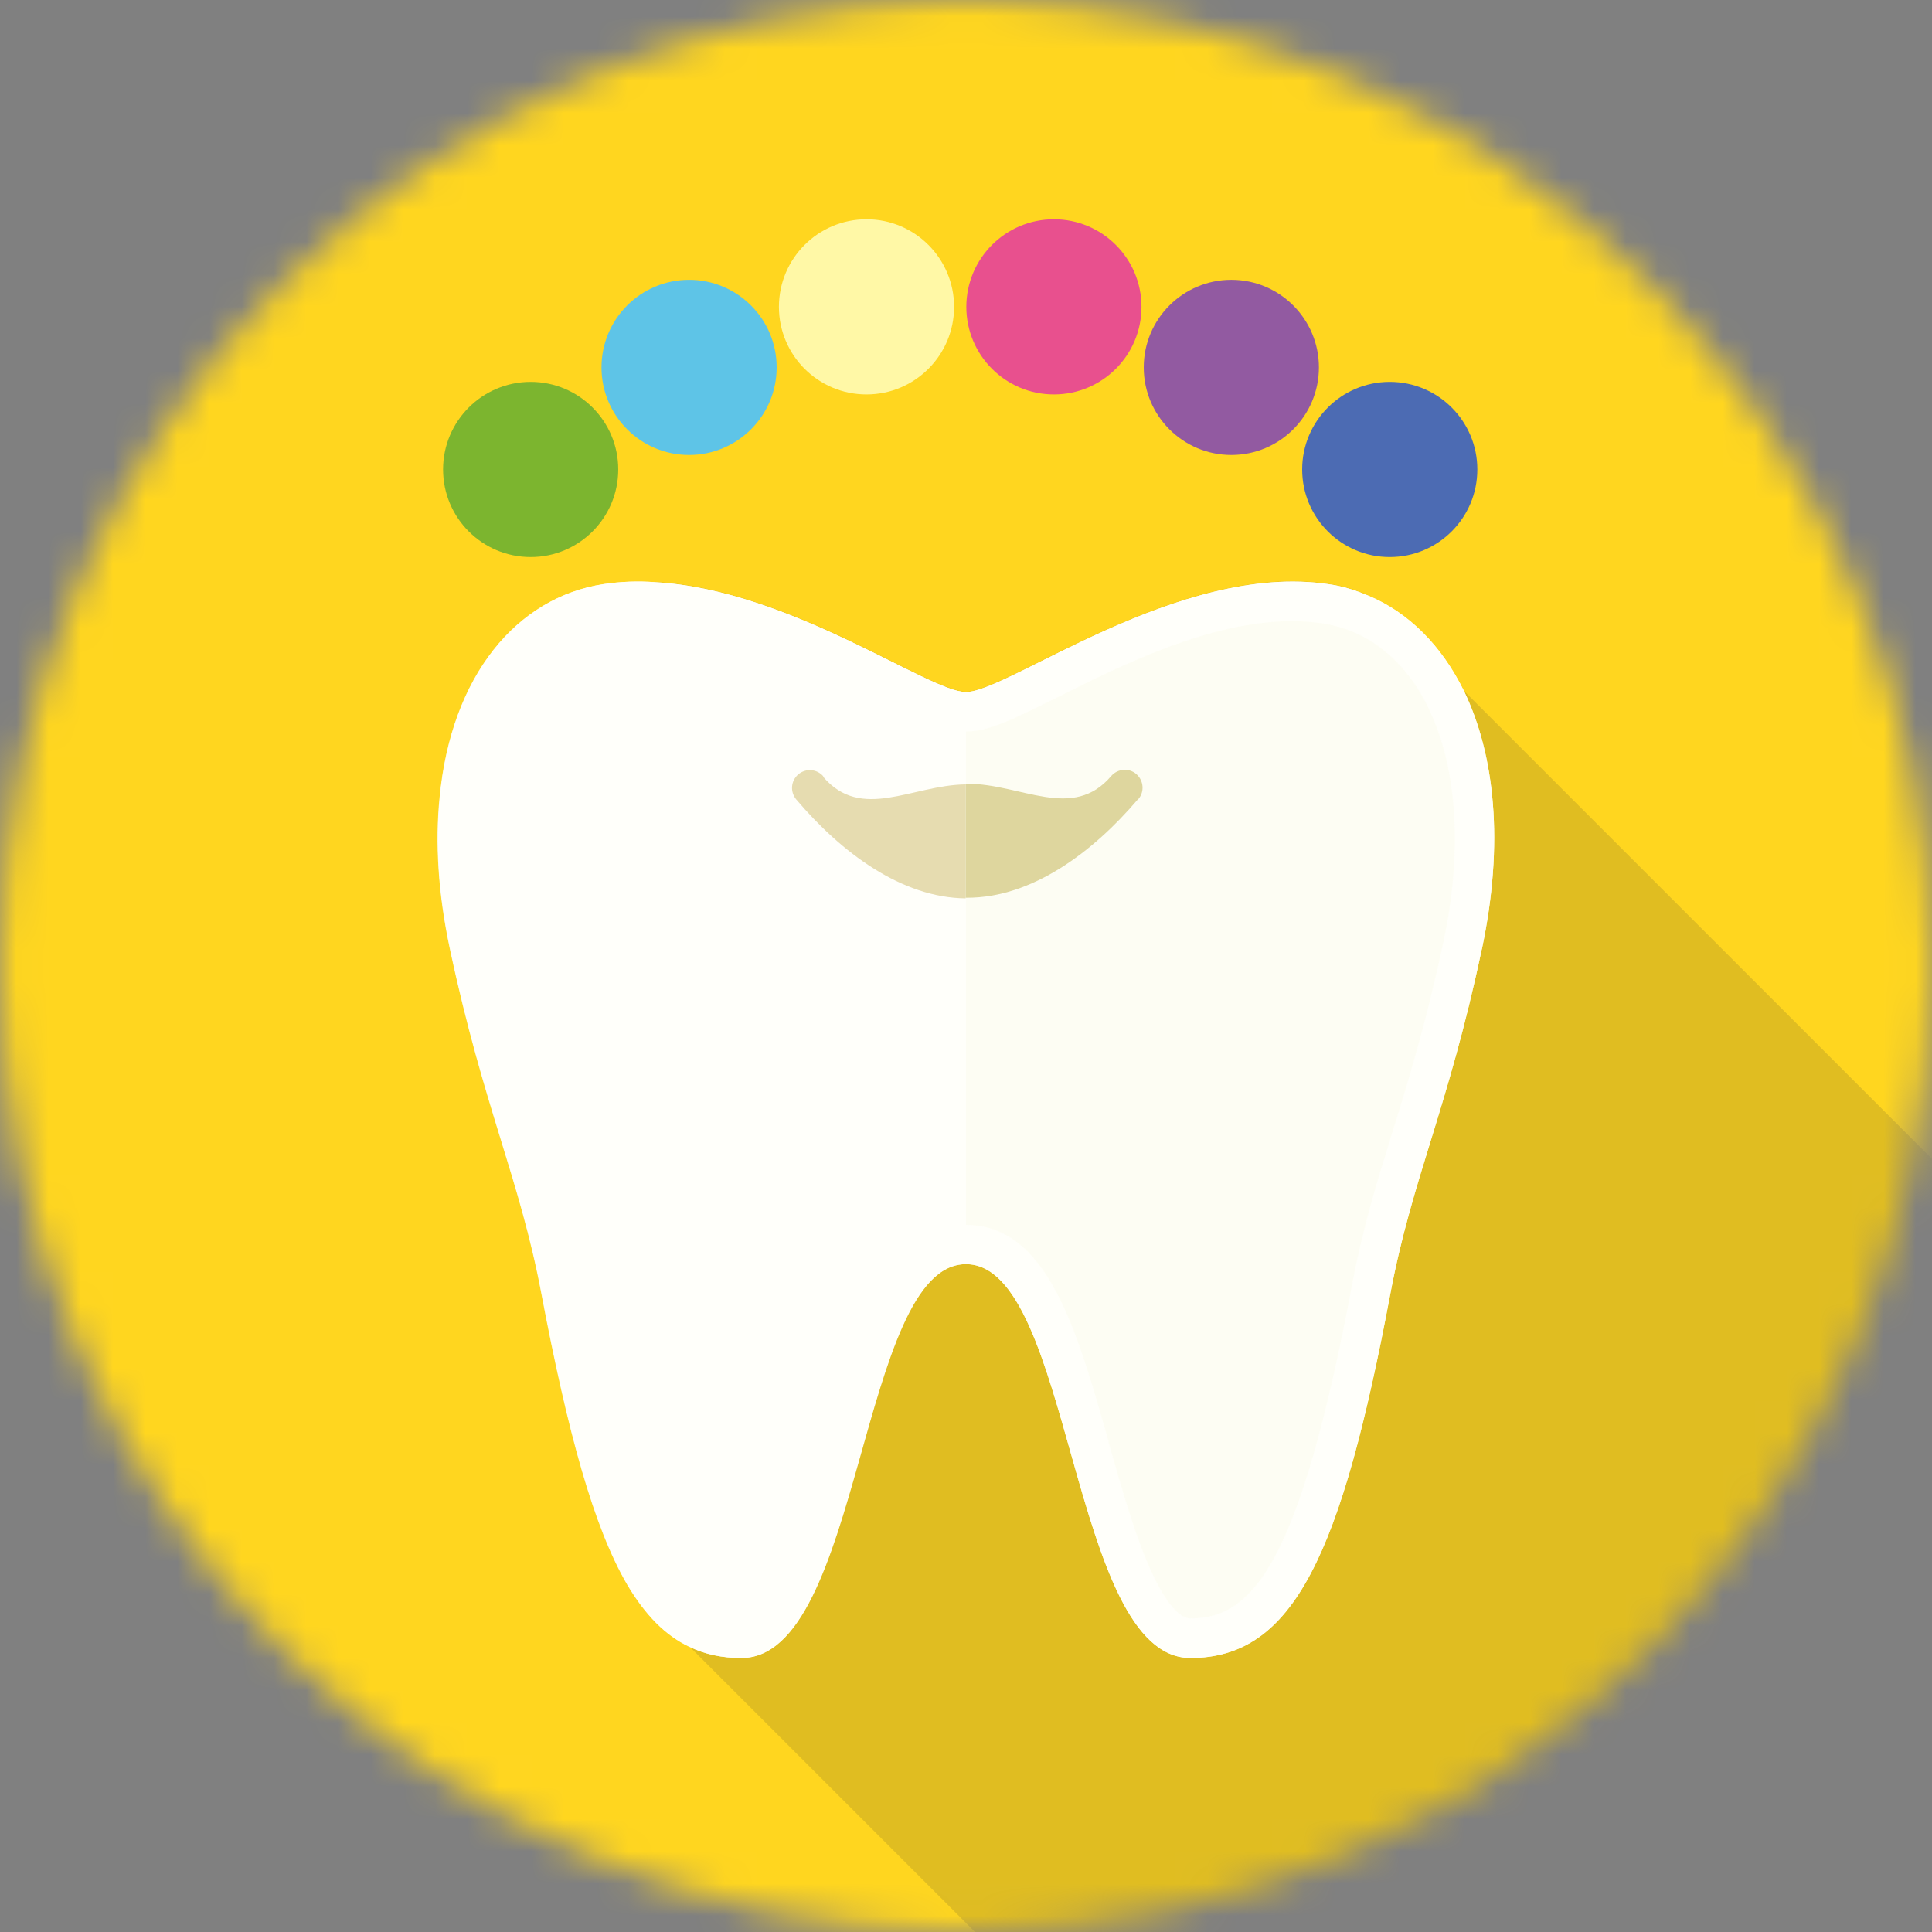 <svg width="60" height="60" viewBox="0 0 60 60" fill="none" xmlns="http://www.w3.org/2000/svg">
<rect x="0" y="0" width="60" height="60" fill="#808080" stroke="none"/>
<g clip-path="url(#clip0_551_2016)">
<mask id="mask0_551_2016" style="mask-type:luminance" maskUnits="userSpaceOnUse" x="0" y="0" width="60" height="60">
<path d="M30 0C46.57 0 60 13.43 60 30C60 46.57 46.57 60 30 60C13.43 60 0 46.57 0 30C0 13.43 13.43 0 30 0Z" fill="white"/>
</mask>
<g mask="url(#mask0_551_2016)">
<path d="M60 0H0V60H60V0Z" fill="#FFD61F"/>
<path opacity="0.15" d="M61.91 37.91L56.64 61.41L36.96 66.68L19.49 49.21C18.44 47.41 17.64 44.48 16.82 40.16C16.14 36.56 15.04 34.43 13.98 29.46C13.61 27.73 13.52 26.15 13.66 24.76L19.09 19.33L20.35 18.07C24.55 18.3 28.84 21.48 30 21.48C31.31 21.48 36.61 17.44 41.25 18.13C41.69 18.19 42.1 18.32 42.5 18.49L61.91 37.9V37.91Z" fill="#333333"/>
<path d="M29.99 21.49V39.26C26.68 39.26 26.75 51.49 23.02 51.49C22.42 51.49 21.89 51.38 21.4 51.14C20.66 50.79 20.04 50.16 19.48 49.22C18.43 47.42 17.63 44.49 16.81 40.17C16.13 36.57 15.03 34.44 13.97 29.47C13.6 27.74 13.51 26.16 13.65 24.77C14.01 20.97 16.05 18.55 18.74 18.14C19.27 18.06 19.8 18.04 20.34 18.08C24.54 18.31 28.83 21.49 29.99 21.49Z" fill="#FAFADF"/>
<path d="M46.02 29.47C44.97 34.44 43.86 36.57 43.18 40.17C41.66 48.26 40.18 51.49 36.97 51.49C33.24 51.49 33.3 39.26 30 39.26V21.49C31.31 21.49 36.61 17.45 41.25 18.14C41.69 18.2 42.1 18.33 42.5 18.5C43.74 19.02 44.77 20.04 45.47 21.47C46.42 23.44 46.72 26.18 46.02 29.48V29.47Z" fill="#FAFADF"/>
<path d="M46.02 29.47C44.97 34.44 43.86 36.57 43.18 40.17C41.66 48.26 40.18 51.49 36.97 51.49C33.24 51.49 33.3 39.26 30 39.26C26.7 39.26 26.76 51.49 23.03 51.49C22.43 51.49 21.9 51.38 21.41 51.14C20.67 50.79 20.05 50.16 19.49 49.22C18.44 47.42 17.64 44.49 16.82 40.17C16.14 36.57 15.04 34.44 13.98 29.47C13.61 27.74 13.52 26.16 13.66 24.77C14.02 20.97 16.06 18.55 18.75 18.14C19.28 18.06 19.81 18.04 20.35 18.08C24.55 18.31 28.84 21.49 30 21.49C31.31 21.49 36.61 17.45 41.25 18.14C41.69 18.2 42.1 18.33 42.5 18.5C43.74 19.02 44.77 20.04 45.47 21.47C46.42 23.44 46.72 26.18 46.02 29.48V29.47Z" fill="#FFFFFA"/>
<path d="M27.15 21.64C25.15 20.65 22.42 19.28 19.86 19.28C19.54 19.28 19.22 19.3 18.93 19.35C17.8 19.52 16.81 20.16 16.09 21.2C14.81 23.04 14.48 25.96 15.17 29.22C15.7 31.71 16.25 33.51 16.74 35.09C17.22 36.65 17.67 38.12 18.02 39.94C19.64 48.57 21.09 50.25 23.03 50.25C23.35 50.25 23.77 49.77 24.18 48.93C24.71 47.82 25.15 46.26 25.58 44.75C26.56 41.29 27.48 38.02 30.01 38.02V22.7C29.31 22.7 28.5 22.3 27.16 21.63L27.15 21.64Z" fill="#FFFFFA"/>
<path opacity="0.5" d="M34.42 44.76C34.85 46.27 35.29 47.83 35.82 48.94C36.22 49.78 36.64 50.26 36.97 50.26C38.91 50.26 40.35 48.57 41.98 39.95C42.32 38.12 42.78 36.65 43.26 35.1C43.75 33.52 44.3 31.72 44.83 29.23C45.52 25.97 45.18 23.05 43.91 21.21C43.19 20.17 42.21 19.53 41.07 19.36C40.77 19.32 40.46 19.29 40.14 19.29C37.58 19.29 34.85 20.65 32.85 21.65C31.51 22.32 30.71 22.72 30 22.72V38.04C32.53 38.04 33.45 41.31 34.43 44.77L34.42 44.76Z" fill="#FCFCED"/>
<path d="M25.57 24.11C25.37 23.88 25.03 23.85 24.79 24.05C24.56 24.25 24.53 24.59 24.73 24.83C26.13 26.48 28 27.88 29.99 27.9V24.36C28.32 24.38 26.75 25.52 25.56 24.12L25.57 24.11Z" fill="#E6DCB0"/>
<path d="M35.35 24.82C35.55 24.59 35.52 24.24 35.29 24.04C35.06 23.84 34.71 23.87 34.51 24.1C33.31 25.51 31.72 24.34 30.04 24.34C30.02 24.34 30.01 24.34 29.99 24.34V27.88C29.99 27.88 30.02 27.88 30.04 27.88C32.05 27.88 33.94 26.47 35.35 24.81V24.82Z" fill="#DED69E"/>
<path d="M43.16 17.3C44.662 17.3 45.88 16.082 45.88 14.58C45.88 13.078 44.662 11.86 43.16 11.86C41.658 11.86 40.44 13.078 40.44 14.58C40.44 16.082 41.658 17.3 43.16 17.3Z" fill="#4C6BB3"/>
<path d="M38.24 14.13C39.742 14.13 40.96 12.912 40.96 11.41C40.96 9.908 39.742 8.69 38.24 8.69C36.738 8.69 35.52 9.908 35.52 11.41C35.52 12.912 36.738 14.13 38.24 14.13Z" fill="#925AA1"/>
<path d="M32.73 12.25C34.232 12.25 35.45 11.032 35.45 9.53C35.45 8.028 34.232 6.81 32.73 6.81C31.228 6.81 30.01 8.028 30.01 9.53C30.01 11.032 31.228 12.25 32.73 12.25Z" fill="#E8508E"/>
<path d="M26.91 12.25C28.412 12.25 29.63 11.032 29.63 9.53C29.63 8.028 28.412 6.81 26.91 6.81C25.408 6.81 24.19 8.028 24.19 9.53C24.19 11.032 25.408 12.25 26.91 12.25Z" fill="#FFF8A6"/>
<path d="M21.4 14.13C22.902 14.13 24.12 12.912 24.12 11.41C24.12 9.908 22.902 8.69 21.4 8.69C19.898 8.69 18.68 9.908 18.68 11.41C18.68 12.912 19.898 14.13 21.4 14.13Z" fill="#5EC4E7"/>
<path d="M16.48 17.3C17.982 17.3 19.2 16.082 19.2 14.58C19.2 13.078 17.982 11.86 16.48 11.86C14.978 11.86 13.76 13.078 13.76 14.58C13.76 16.082 14.978 17.3 16.48 17.3Z" fill="#7CB52F"/>
</g>
</g>
<defs>
<clipPath id="clip0_551_2016">
<rect width="60" height="60" fill="white"/>
</clipPath>
</defs>
</svg>
